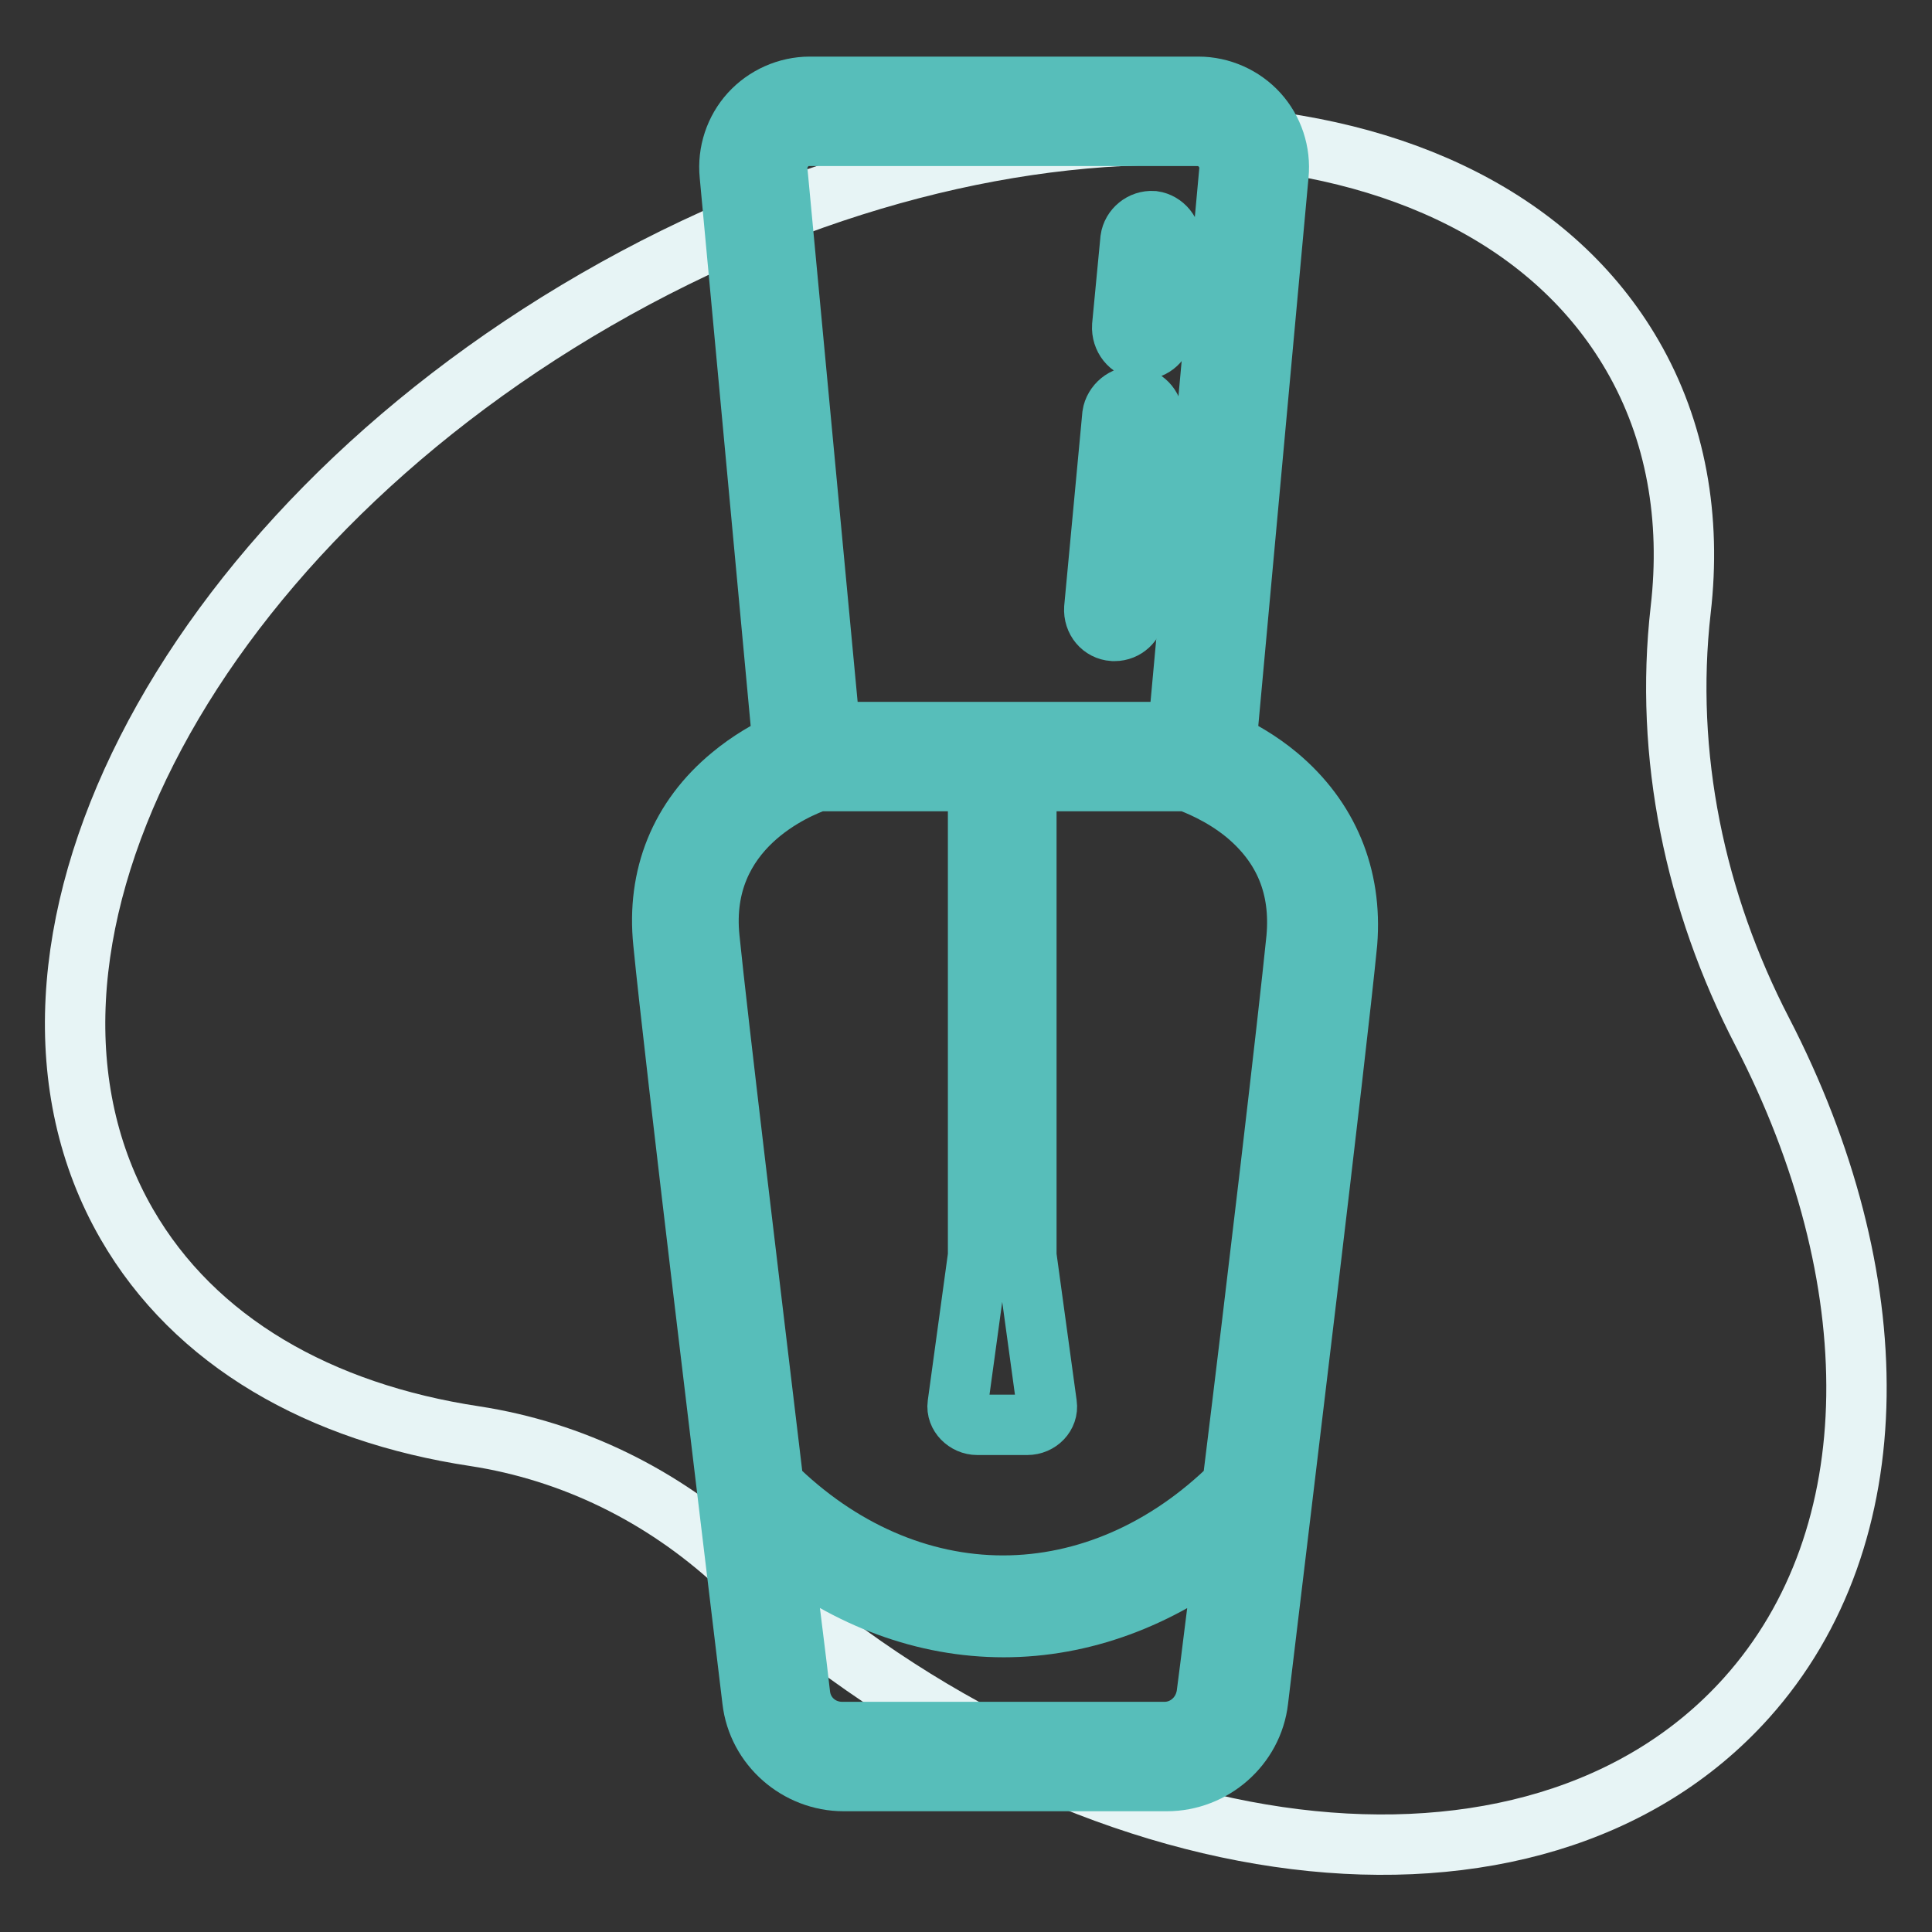 <?xml version="1.0" encoding="utf-8"?>
<!-- Svg Vector Icons : http://www.onlinewebfonts.com/icon -->
<!DOCTYPE svg PUBLIC "-//W3C//DTD SVG 1.1//EN" "http://www.w3.org/Graphics/SVG/1.1/DTD/svg11.dtd">
<svg version="1.1" xmlns="http://www.w3.org/2000/svg" xmlns:xlink="http://www.w3.org/1999/xlink" x="0px" y="0px" viewBox="0 0 256 256" enable-background="new 0 0 256 256" xml:space="preserve">
<rect x="0" y="0" width="256" height="256" fill="#333333" stroke="none"/>
<g> <path stroke-width="8" fill-opacity="0" stroke="#e7f4f5"  d="M233.5,136.7c-8.9-17.2-13-36.6-10.8-55.9c1.4-12.1-0.6-23.7-6.4-33.7C195.5,11.2,134.1,7.9,79,39.7 s-82.9,86.6-62.2,122.5c9,15.6,25.6,25,46.1,28.1c13,2,24.9,7.9,34.6,16.8c0.6,0.5,1.2,1.1,1.8,1.6c44.8,40.3,104,47.6,132.1,16.3 C250.7,203.5,250.3,169.2,233.5,136.7z"/> <path stroke-width="8" fill-opacity="0" stroke="#57beba"  d="M147.5,83.6h0.2c1.4,0,2.6-1.1,2.7-2.5l2.4-25.5c0.1-1.5-1-2.8-2.4-3s-2.8,1-3,2.4L145,80.6 C144.9,82.2,146,83.5,147.5,83.6z M151.2,46.3h0.2c1.4,0,2.6-1.1,2.7-2.5l1.1-11.5c0.1-1.5-1-2.8-2.4-3c-1.5-0.1-2.8,1-3,2.4 l-1.1,11.5C148.6,44.8,149.7,46.2,151.2,46.3z"/> <path stroke-width="8" fill-opacity="0" stroke="#57beba"  d="M169.3,102.8c-2.4-2-4.9-3.4-6.8-4.3l6.9-75.3c0.3-3-0.7-6-2.7-8.2c-2-2.2-4.9-3.5-7.9-3.5h-51.5 c-3,0-5.9,1.3-7.9,3.5c-2,2.2-3,5.2-2.7,8.2l7,75.3c-1.9,0.9-4.4,2.3-6.8,4.3c-6.8,5.6-9.9,13.3-9,22.1 c1.5,15.3,8.8,75.3,11.8,100.4c0.7,6.1,6,10.7,12.1,10.7h42.8c6.1,0,11.4-4.6,12.1-10.7c3-25.1,10.3-85.1,11.8-100.4 C179.2,116.1,176,108.4,169.3,102.8z M103,22.6c-0.1-1.2,0.3-2.3,1.1-3.2c0.8-0.9,1.9-1.4,3.1-1.4h51.5c1.2,0,2.3,0.5,3.1,1.4 c0.8,0.9,1.2,2,1.1,3.2L156.1,97h-46.1L103,22.6z M159.9,224.5c-0.4,2.9-2.8,5-5.6,5h-42.7c-2.9,0-5.3-2.1-5.6-5 c-0.5-4.5-1.4-11.4-2.4-19.6c8.8,6.9,18.9,10.7,29.4,10.7c10.4,0,20.6-3.8,29.4-10.7C161.3,213.1,160.5,220,159.9,224.5 L159.9,224.5z M171.8,124.3c-1.1,10.9-5.2,45.8-8.5,72.5c-8.7,8.6-19.4,13.3-30.4,13.3c-11,0-21.7-4.7-30.4-13.3 c-3.2-26.8-7.4-61.6-8.5-72.5c-1.5-14.7,11.8-19.9,14.3-20.8h21.3v62.9l-2.7,19.7c-0.2,1.4,1.1,2.7,2.6,2.7h6.6 c1.6,0,2.8-1.3,2.6-2.7l-2.7-19.7v-62.9h21.3c1.1,0.4,4.5,1.7,7.7,4.3C170.2,112.1,172.4,117.6,171.8,124.3L171.8,124.3z"/></g>
</svg>